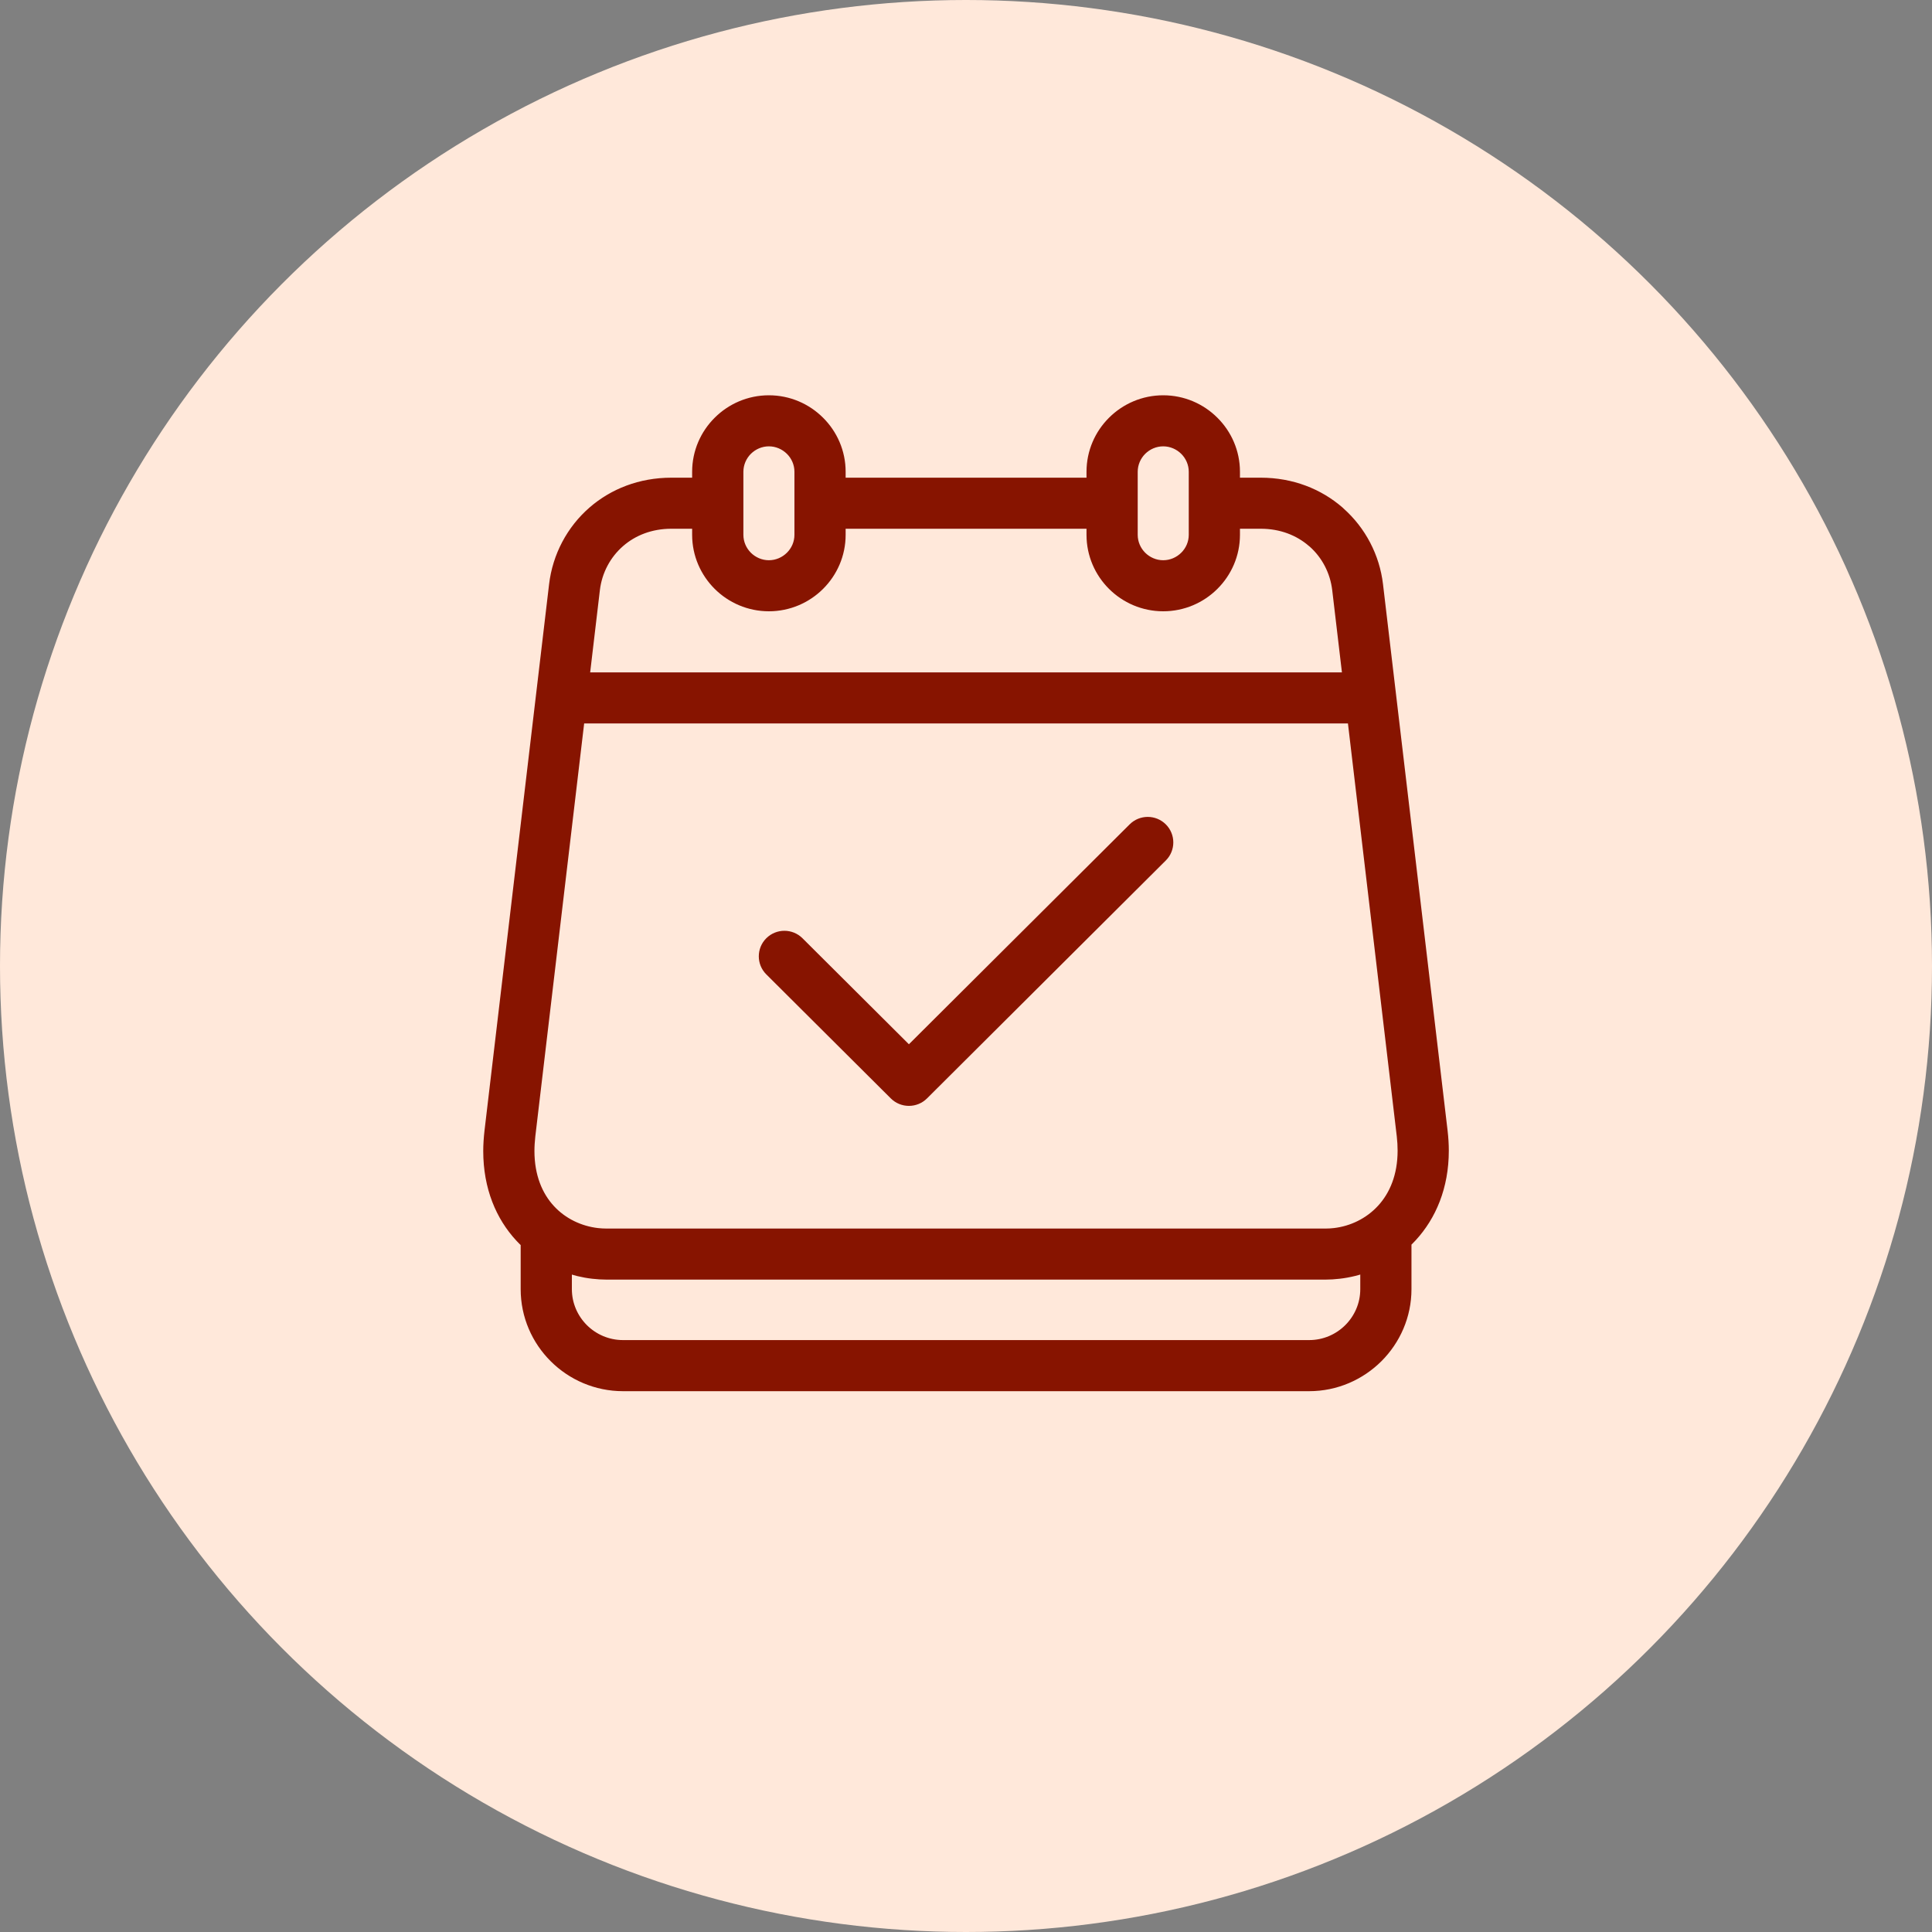 <svg width="40" height="40" viewBox="0 0 40 40" fill="none" xmlns="http://www.w3.org/2000/svg">
<rect x="0" y="0" width="40" height="40" fill="#808080" stroke="none"/>
<circle cx="20" cy="20" r="20" fill="#FFE8DA"/>
<path d="M17.358 10.04H22.645V9.767C22.645 9.373 22.806 9.014 23.067 8.755C23.327 8.495 23.687 8.334 24.083 8.334C24.479 8.334 24.839 8.495 25.099 8.755C25.36 9.014 25.522 9.373 25.522 9.767V10.04H26.102C26.735 10.04 27.283 10.262 27.695 10.619L27.717 10.64C28.142 11.018 28.418 11.543 28.485 12.115L29.822 23.427C29.838 23.566 29.846 23.698 29.846 23.824C29.846 24.56 29.591 25.152 29.2 25.577C29.159 25.622 29.116 25.664 29.073 25.705V26.691C29.073 27.23 28.851 27.72 28.495 28.076C28.137 28.432 27.645 28.653 27.104 28.653H12.899C12.357 28.653 11.864 28.432 11.508 28.077C11.151 27.722 10.93 27.231 10.93 26.691V25.713C10.885 25.672 10.842 25.629 10.801 25.585C10.41 25.163 10.155 24.573 10.155 23.831C10.155 23.703 10.164 23.568 10.18 23.427L11.517 12.115C11.586 11.531 11.869 10.998 12.306 10.619C12.719 10.261 13.267 10.04 13.9 10.04H14.48V9.767C14.48 9.373 14.642 9.014 14.903 8.755C15.163 8.495 15.523 8.334 15.919 8.334C16.315 8.334 16.675 8.495 16.935 8.755C17.196 9.014 17.358 9.373 17.358 9.767V10.04ZM28.313 26.179C28.122 26.253 27.922 26.303 27.719 26.326C27.624 26.337 27.53 26.343 27.439 26.343H12.563C12.471 26.343 12.374 26.337 12.278 26.326C12.077 26.303 11.879 26.254 11.69 26.182V26.691C11.69 27.022 11.826 27.323 12.045 27.542C12.264 27.76 12.567 27.895 12.899 27.895H27.104C27.437 27.895 27.739 27.76 27.958 27.542C28.177 27.324 28.313 27.023 28.313 26.691V26.179ZM22.645 10.797H17.358V11.073C17.358 11.468 17.196 11.826 16.935 12.086C16.675 12.345 16.315 12.506 15.919 12.506C15.523 12.506 15.163 12.345 14.903 12.086C14.642 11.826 14.48 11.468 14.48 11.073V10.797H13.9C13.461 10.797 13.085 10.947 12.805 11.19C12.509 11.446 12.318 11.806 12.271 12.2L12.05 14.071H27.952L27.731 12.2C27.685 11.813 27.501 11.459 27.216 11.205L27.197 11.19C26.917 10.947 26.541 10.797 26.102 10.797H25.522V11.073C25.522 11.468 25.36 11.826 25.099 12.086C24.839 12.345 24.479 12.506 24.083 12.506C23.687 12.506 23.327 12.345 23.067 12.086C22.806 11.826 22.645 11.468 22.645 11.073V10.797ZM24.562 9.29C24.439 9.168 24.269 9.091 24.083 9.091C23.897 9.091 23.727 9.168 23.604 9.29C23.482 9.412 23.405 9.582 23.405 9.767V11.073C23.405 11.259 23.482 11.428 23.604 11.55C23.727 11.672 23.897 11.749 24.083 11.749C24.269 11.749 24.439 11.672 24.562 11.55C24.685 11.428 24.762 11.259 24.762 11.073V9.767C24.762 9.582 24.685 9.412 24.562 9.29ZM16.398 9.29C16.275 9.168 16.105 9.091 15.919 9.091C15.733 9.091 15.563 9.168 15.44 9.29C15.318 9.412 15.241 9.582 15.241 9.767V11.073C15.241 11.259 15.318 11.428 15.44 11.55C15.563 11.672 15.733 11.749 15.919 11.749C16.105 11.749 16.275 11.672 16.398 11.55C16.521 11.428 16.598 11.259 16.598 11.073V9.767C16.598 9.582 16.521 9.412 16.398 9.29ZM15.971 20.067C15.823 19.92 15.823 19.679 15.971 19.532C16.119 19.384 16.361 19.384 16.509 19.532L18.818 21.832L23.494 17.174C23.642 17.026 23.883 17.026 24.031 17.174C24.179 17.321 24.179 17.562 24.031 17.709L19.087 22.635C18.939 22.783 18.697 22.783 18.549 22.635L15.971 20.067ZM28.041 14.828H11.961L10.934 23.512C10.922 23.62 10.915 23.727 10.915 23.831C10.915 24.366 11.09 24.783 11.359 25.073C11.625 25.361 11.987 25.531 12.364 25.575C12.427 25.582 12.494 25.586 12.563 25.586H27.439C27.507 25.586 27.572 25.582 27.633 25.575C28.011 25.531 28.373 25.357 28.641 25.066C28.911 24.773 29.086 24.355 29.086 23.824C29.086 23.721 29.08 23.617 29.068 23.512L28.041 14.828Z" fill="#871400" stroke="#871400" stroke-width="0.3"/>
</svg>
